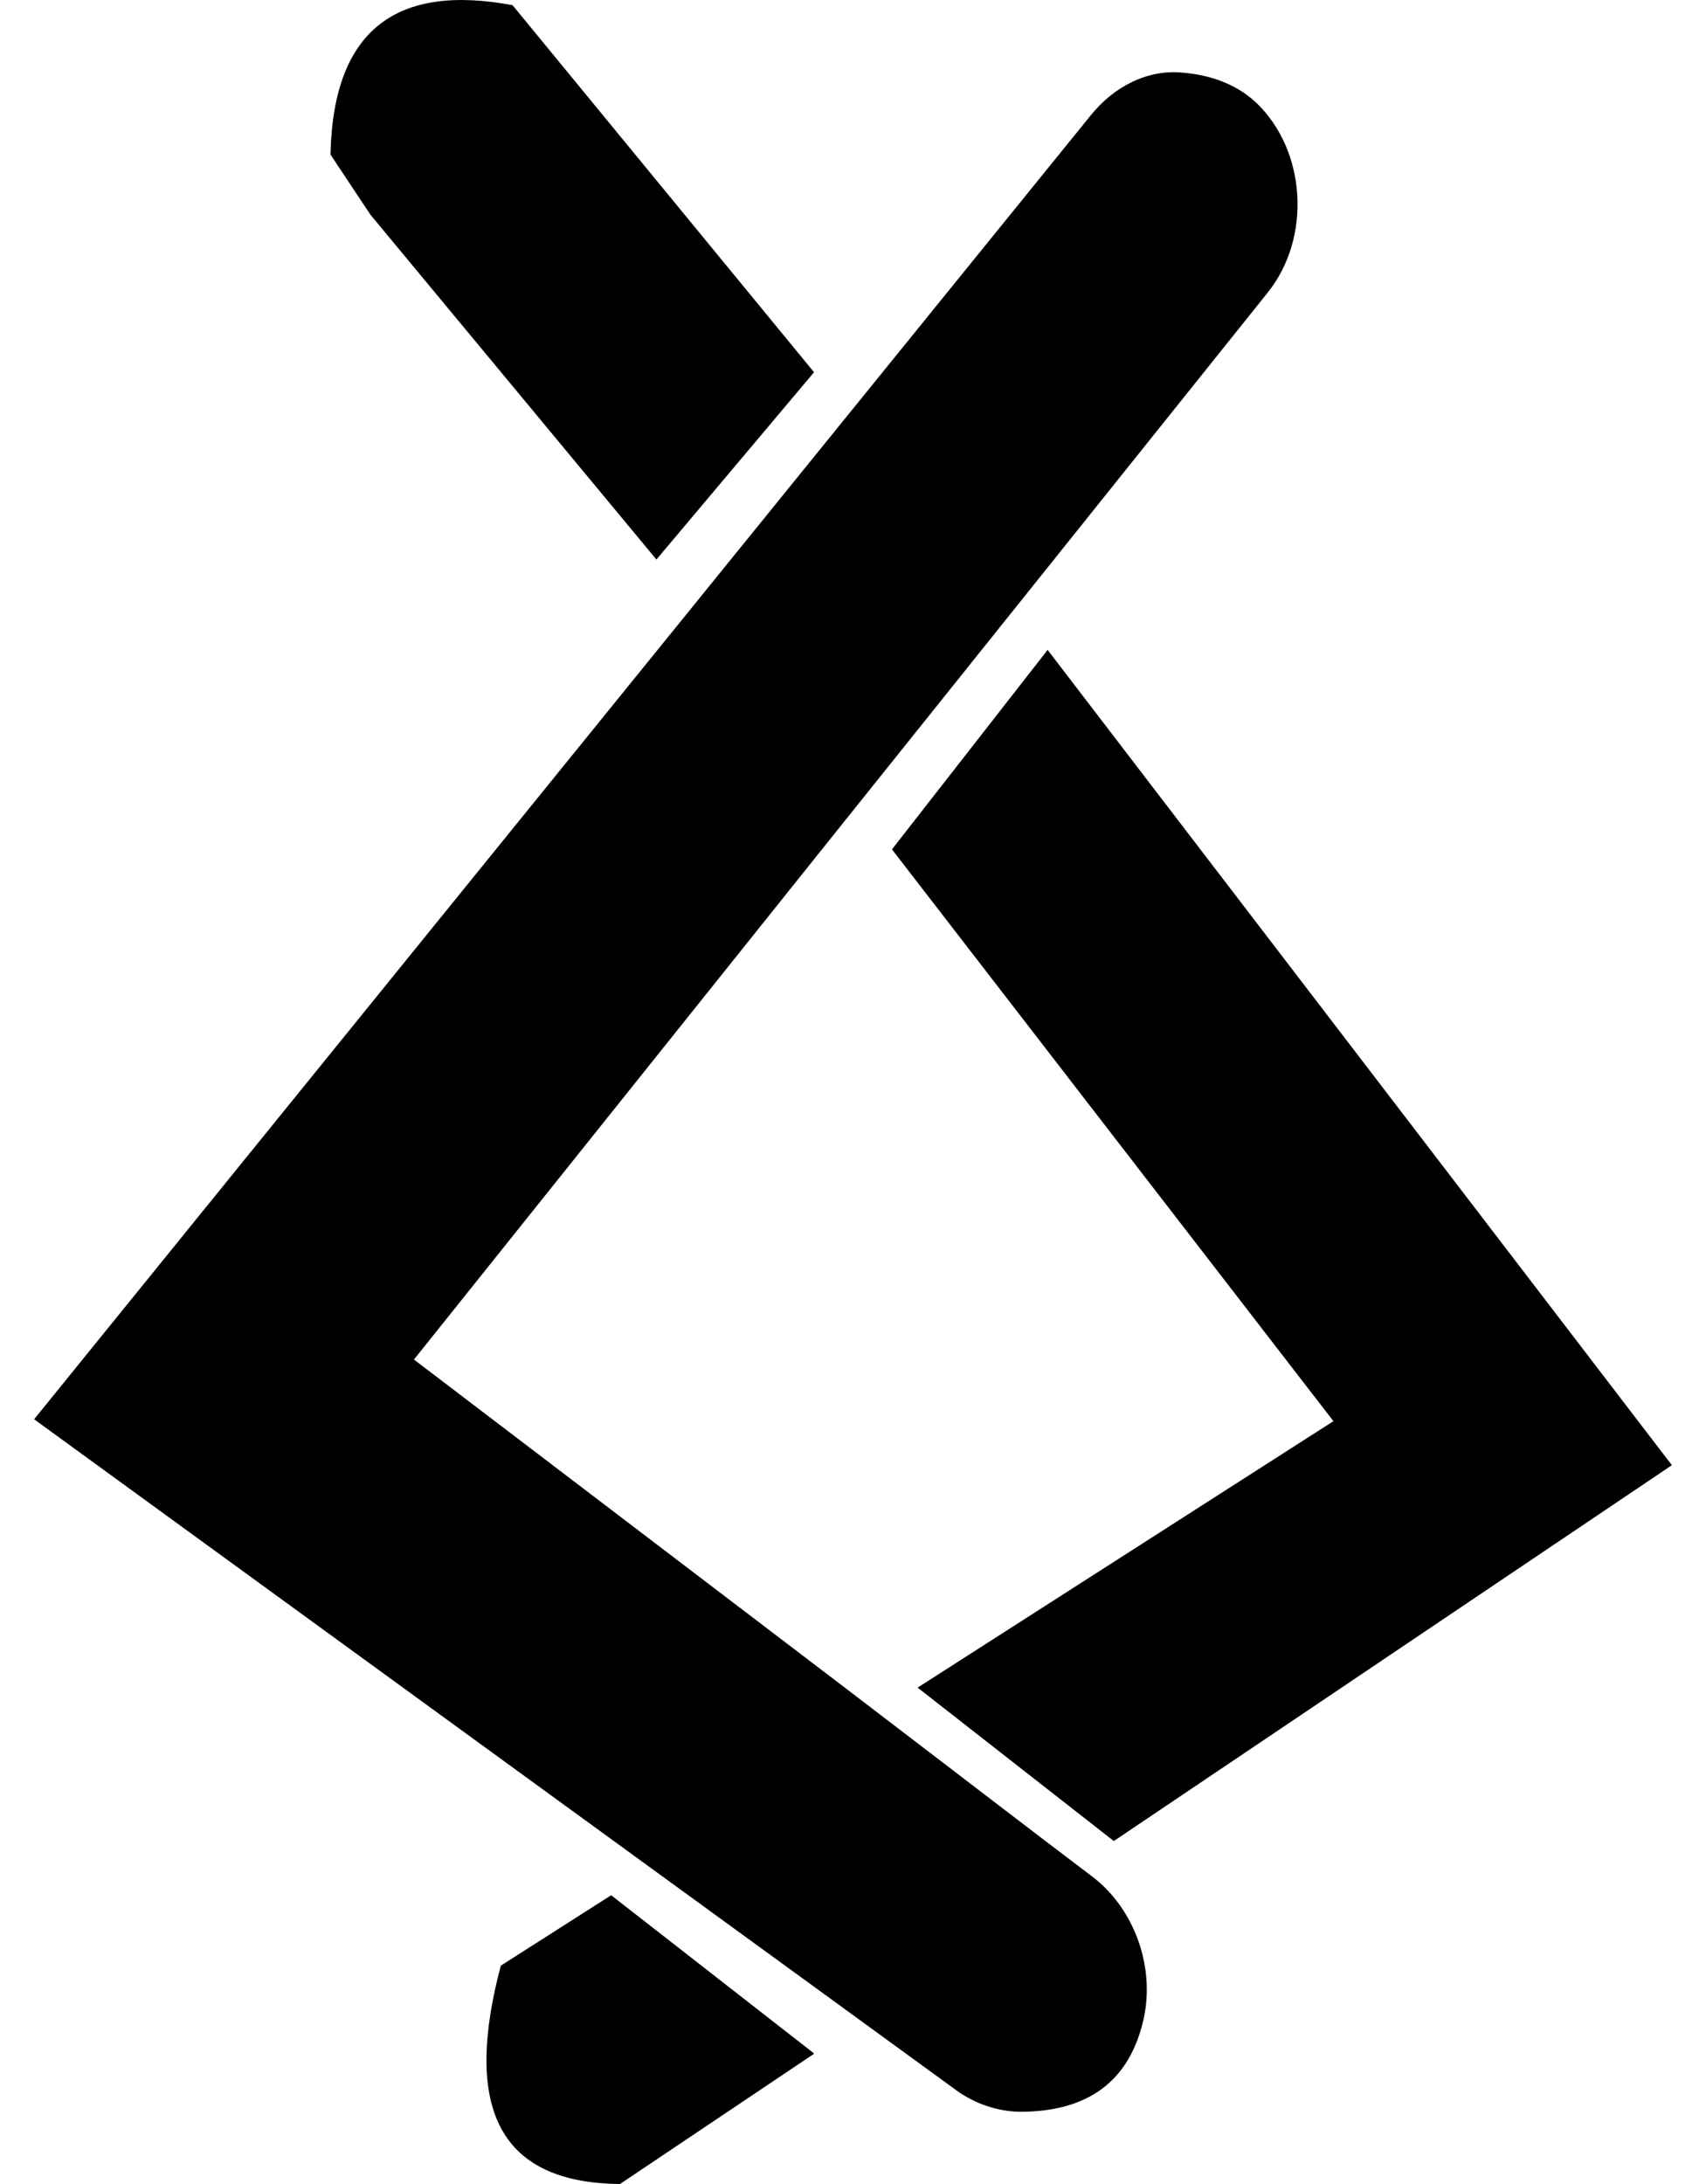 <svg width="25" height="32" viewBox="0 0 25 32" fill="none" xmlns="http://www.w3.org/2000/svg">
<path d="M12.143 12.323L6.066 19.92L12.405 24.746L15.302 26.961L16.004 27.494C16.6 27.943 16.935 28.788 16.758 29.587C16.548 30.508 15.932 30.942 14.942 30.942C14.614 30.934 14.293 30.828 14.018 30.63L11.959 29.131L0.5 20.795L15.978 1.697C16.325 1.263 16.823 1.012 17.335 1.065C17.695 1.095 18.095 1.21 18.41 1.506C19.144 2.207 19.223 3.486 18.573 4.292L12.143 12.323Z" fill="black"/>
<path d="M11.929 5.454L11.818 5.586L9.638 8.176L9.619 8.198L5.43 3.148L4.843 2.265C4.882 0.411 5.835 -0.238 7.511 0.076L11.929 5.454Z" fill="black"/>
<path d="M11.929 30.092L9.086 32C7.235 31.984 6.811 30.788 7.339 28.801L8.956 27.769L11.805 29.99L11.915 30.076L11.929 30.092Z" fill="black"/>
<path d="M24.5 21.468L16.322 26.975L13.447 24.727L19.54 20.823L13.071 12.445L15.208 9.707L15.299 9.591L15.312 9.575L15.351 9.521L24.5 21.468Z" fill="black"/>
</svg>
